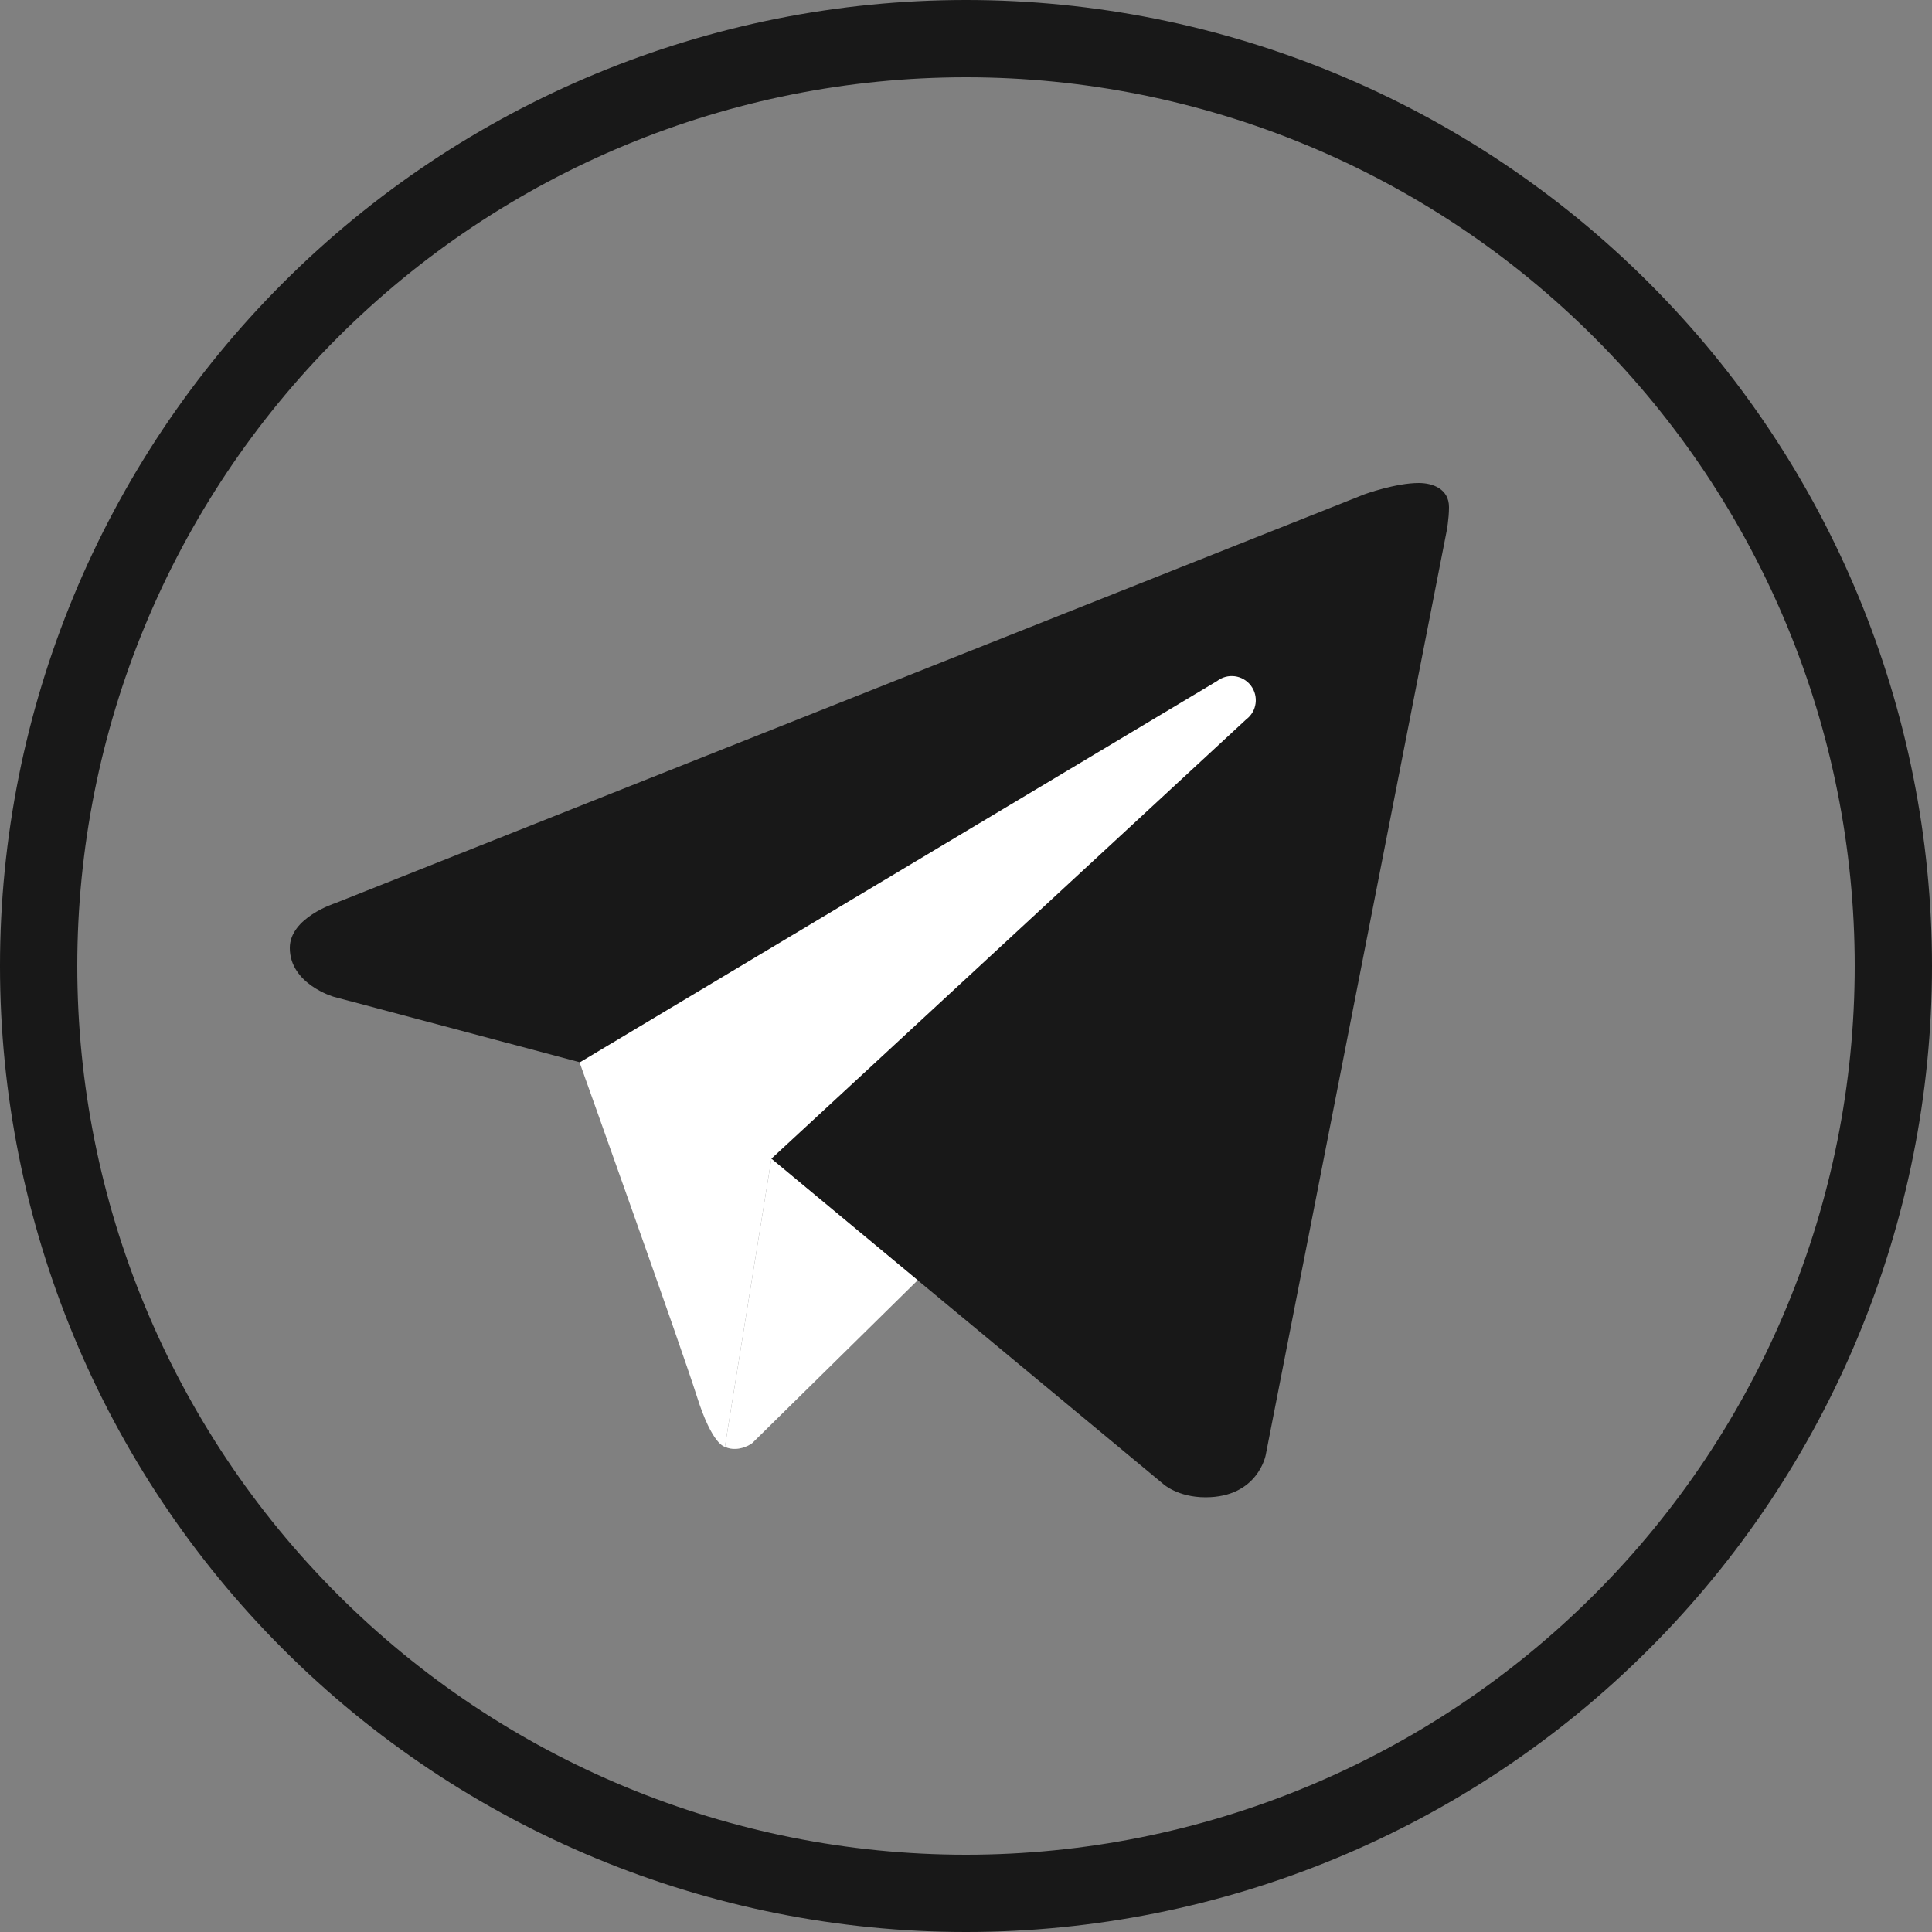 <?xml version="1.0" encoding="UTF-8"?> <svg xmlns="http://www.w3.org/2000/svg" width="25" height="25" viewBox="0 0 25 25" fill="none"><rect x="0" y="0" width="25" height="25" fill="#808080" stroke="none"/> <path d="M4.015 4.015C6.265 1.764 9.317 0.5 12.5 0.5C15.683 0.5 18.735 1.764 20.985 4.015C23.236 6.265 24.5 9.317 24.5 12.5C24.5 15.683 23.236 18.735 20.985 20.985C18.735 23.236 15.683 24.5 12.5 24.5C9.317 24.5 6.265 23.236 4.015 20.985C1.764 18.735 0.5 15.683 0.5 12.5C0.5 9.317 1.764 6.265 4.015 4.015Z" stroke="#181818"></path> <path d="M18.719 6.875L16.378 18.829C16.378 18.829 16.277 19.375 15.6 19.375C15.239 19.375 15.054 19.204 15.054 19.204L9.983 14.996L7.501 13.745L4.317 12.898C4.317 12.898 3.75 12.734 3.75 12.266C3.75 11.875 4.333 11.689 4.333 11.689L17.656 6.396C17.655 6.396 18.063 6.249 18.36 6.25C18.542 6.25 18.75 6.328 18.75 6.562C18.75 6.719 18.719 6.875 18.719 6.875Z" fill="#181818"></path> <path d="M11.875 16.566L9.734 18.674C9.734 18.674 9.641 18.746 9.516 18.749C9.473 18.751 9.427 18.744 9.38 18.722L9.982 14.994L11.875 16.566Z" fill="white"></path> <path d="M16.186 8.871C16.08 8.733 15.885 8.708 15.748 8.813L7.5 13.748C7.5 13.748 8.816 17.431 9.017 18.068C9.218 18.706 9.38 18.721 9.38 18.721L9.982 14.993L16.127 9.308C16.265 9.204 16.29 9.008 16.186 8.871Z" fill="white"></path> </svg> 